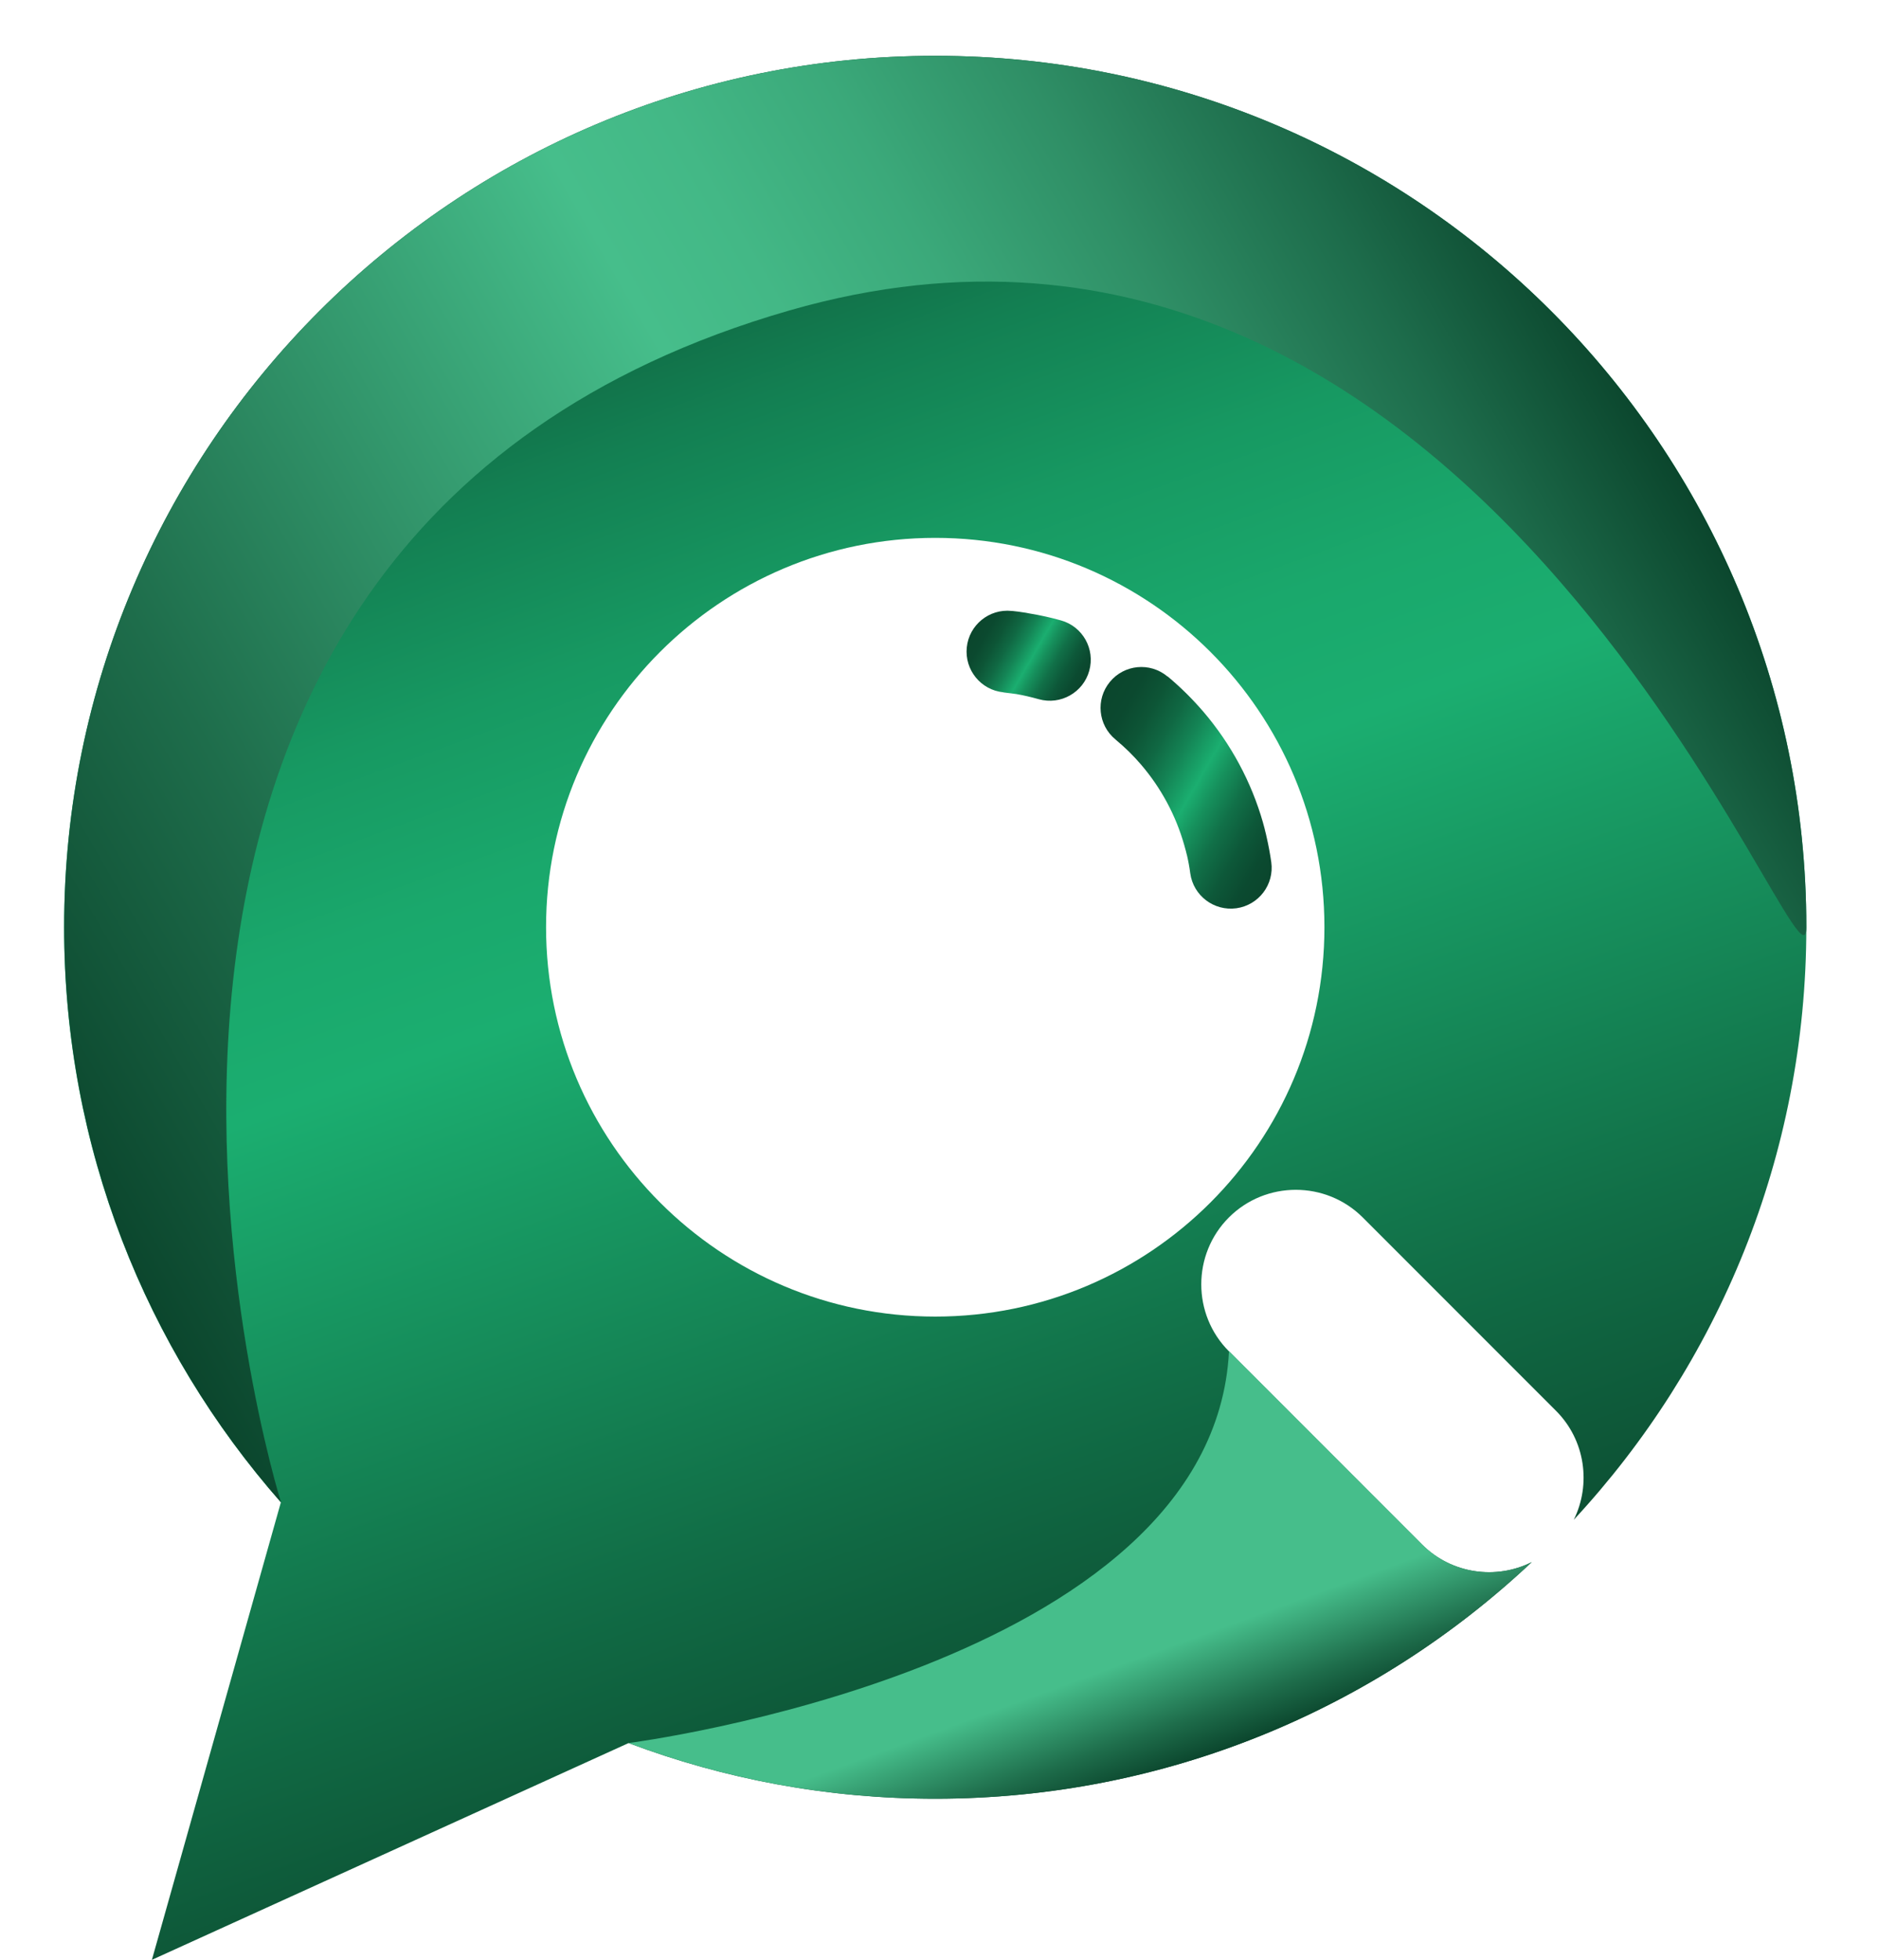 <svg xmlns="http://www.w3.org/2000/svg" xmlns:xlink="http://www.w3.org/1999/xlink" id="Layer_2" viewBox="0 0 430 448.53"><defs><style>.cls-1{fill:url(#linear-gradient-3);filter:url(#drop-shadow-2);}.cls-1,.cls-2,.cls-3{fill-rule:evenodd;}.cls-1,.cls-2,.cls-3,.cls-4,.cls-5{stroke-width:0px;}.cls-2{fill:url(#linear-gradient-2);filter:url(#drop-shadow-1);}.cls-3{fill:url(#linear-gradient);}.cls-4{fill:url(#linear-gradient-4);}.cls-5{fill:url(#linear-gradient-5);}</style><linearGradient id="linear-gradient" x1="122.49" y1="33.27" x2="258.95" y2="408.19" gradientUnits="userSpaceOnUse"><stop offset="0" stop-color="#0b462d"></stop><stop offset=".06" stop-color="#0e5c3b"></stop><stop offset=".18" stop-color="#137f52"></stop><stop offset=".29" stop-color="#179962"></stop><stop offset=".39" stop-color="#1aa86c"></stop><stop offset=".47" stop-color="#1bae70"></stop><stop offset=".79" stop-color="#116d46"></stop><stop offset="1" stop-color="#0b462d"></stop></linearGradient><linearGradient id="linear-gradient-2" x1="362.29" y1="69.84" x2="16.8" y2="269.31" gradientUnits="userSpaceOnUse"><stop offset="0" stop-color="#0b462d"></stop><stop offset=".1" stop-color="#1d6c4b"></stop><stop offset=".21" stop-color="#2f8f66"></stop><stop offset=".31" stop-color="#3ba97a"></stop><stop offset=".4" stop-color="#43b886"></stop><stop offset=".47" stop-color="#46be8b"></stop><stop offset=".81" stop-color="#1e6d4b"></stop><stop offset="1" stop-color="#0b462d"></stop></linearGradient><filter id="drop-shadow-1" filterUnits="userSpaceOnUse"><feGaussianBlur stdDeviation="5"></feGaussianBlur></filter><linearGradient id="linear-gradient-3" x1="229.16" y1="328.27" x2="258.33" y2="408.42" gradientUnits="userSpaceOnUse"><stop offset=".69" stop-color="#46be8b"></stop><stop offset=".89" stop-color="#1e6d4b"></stop><stop offset="1" stop-color="#0b462d"></stop></linearGradient><filter id="drop-shadow-2" filterUnits="userSpaceOnUse"><feGaussianBlur stdDeviation="5"></feGaussianBlur></filter><linearGradient id="linear-gradient-4" x1="247.71" y1="157.09" x2="223.38" y2="143.05" gradientUnits="userSpaceOnUse"><stop offset="0" stop-color="#0b462d"></stop><stop offset=".08" stop-color="#0b4a30"></stop><stop offset=".18" stop-color="#0d5839"></stop><stop offset=".29" stop-color="#117048"></stop><stop offset=".39" stop-color="#16905c"></stop><stop offset=".47" stop-color="#1bae70"></stop><stop offset=".49" stop-color="#19a76b"></stop><stop offset=".59" stop-color="#148455"></stop><stop offset=".69" stop-color="#106843"></stop><stop offset=".79" stop-color="#0d5536"></stop><stop offset=".89" stop-color="#0b492f"></stop><stop offset="1" stop-color="#0b462d"></stop></linearGradient><linearGradient id="linear-gradient-5" x1="295.28" y1="194" x2="247.88" y2="166.63" xlink:href="#linear-gradient-4"></linearGradient></defs><g id="Layer_1-2"><path class="cls-3" d="M214.14,12.77c110.13,0,199.45,89.31,199.45,199.44,0,52.38-20.22,100.03-53.25,135.62,4.01-8.1,2.66-18.23-4.08-24.96l-44.24-44.24c-8.44-8.43-22.21-8.43-30.64,0-8.43,8.42-8.44,22.2,0,30.63l44.24,44.25c6.77,6.76,16.97,8.09,25.09,4.01-35.69,33.57-83.74,54.15-136.59,54.15-24.71,0-48.37-4.52-70.2-12.74l-109.14,49.61,29.53-104.7c-30.89-35.12-49.64-81.19-49.64-131.63C14.7,102.07,104.01,12.77,214.14,12.77h0ZM214.14,123.1c-49.21,0-89.11,39.9-89.11,89.1s39.9,89.12,89.11,89.12,89.11-39.9,89.11-89.12-39.91-89.1-89.11-89.1"></path><path class="cls-2" d="M214.14,12.77c110.13,0,199.45,89.31,199.45,199.44,0,23.3-72.77-187.15-232.76-141.18C-4.57,124.3,64.34,343.83,64.34,343.83c-30.89-35.12-49.64-81.19-49.64-131.63C14.7,102.07,104.01,12.77,214.14,12.77h0Z"></path><path class="cls-1" d="M281.4,309.25l44.24,44.25c6.77,6.76,16.97,8.09,25.09,4.01-35.69,33.57-83.74,54.15-136.59,54.15-24.71,0-48.37-4.52-70.2-12.74,0,0,133.75-17.09,137.46-89.66Z"></path><path class="cls-4" d="M229.72,158.44c-5.14-.52-8.88-5.12-8.36-10.26.52-5.14,5.12-8.89,10.26-8.36l.15.02h.14s0,0,0,0l1.39.16.49.08,1.11.16c.26.04.52.09.77.15,2.57.42,4.98.96,7.25,1.6,4.98,1.39,7.88,6.56,6.48,11.54-1.39,4.98-6.57,7.89-11.54,6.5-1.79-.5-3.52-.91-5.18-1.19l-.42-.05-.95-.13-.21-.02-1.39-.18h0s0-.01,0-.01Z"></path><path class="cls-5" d="M255.4,169.23c-3.99-3.28-4.56-9.18-1.28-13.16,3.28-4,9.16-4.57,13.15-1.28l.05.03v.02s.04-.02.04-.02c1.37,1.14,2.8,2.43,4.25,3.86,1.36,1.35,2.67,2.75,3.9,4.18,6.35,7.42,11.02,16.11,13.67,25.4l.06.23h0l.29,1.06c.06.22.11.43.15.64l.16.62c.05.21.11.45.15.66.45,1.98.82,3.93,1.09,5.85.71,5.12-2.87,9.84-7.99,10.55-5.12.7-9.85-2.87-10.56-7.99-.19-1.45-.45-2.85-.76-4.17l-.1-.36-.16-.65-.07-.24-.29-1.06c-1.92-6.77-5.3-13.05-9.86-18.38-.89-1.04-1.83-2.04-2.8-3-.89-.88-1.92-1.8-3.08-2.77h.02s-.03-.03-.03-.03"></path></g></svg>